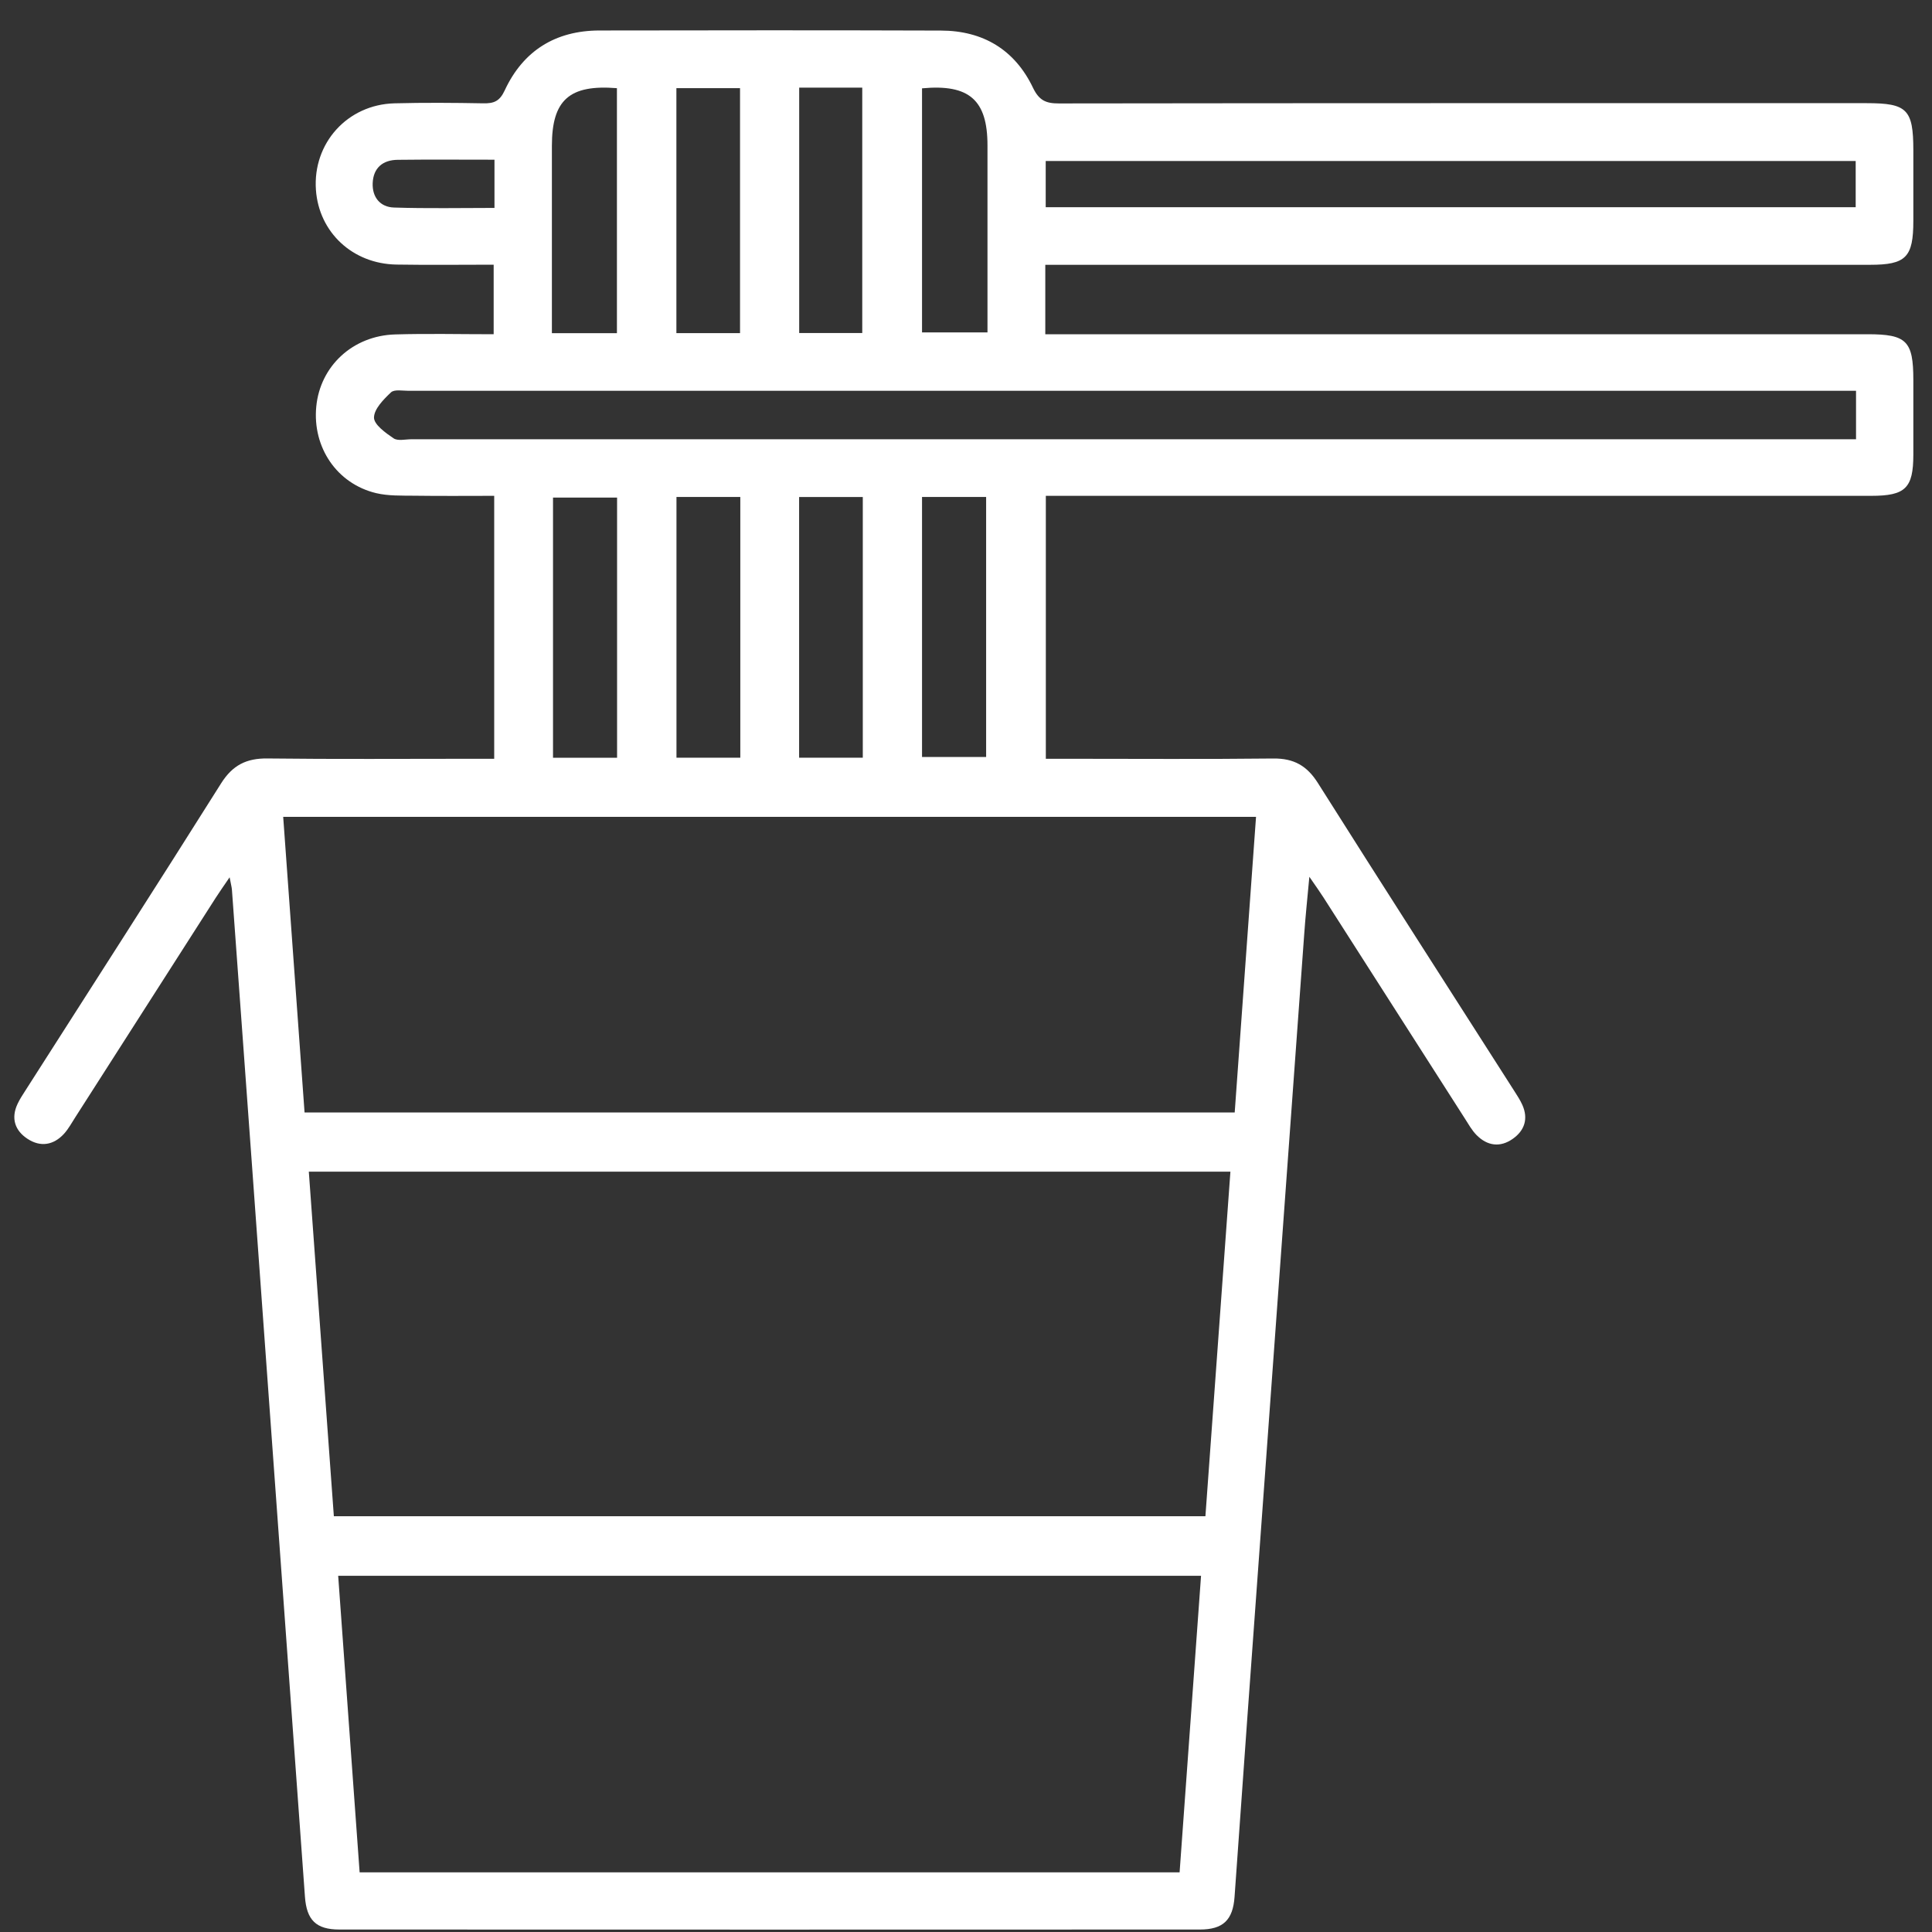 <svg width="50" height="50" viewBox="0 0 50 50" fill="none" xmlns="http://www.w3.org/2000/svg">
<rect x="0" y="0" width="50" height="50" fill="#333333" stroke="none"/>
<path d="M5.942 22.705C5.774 22.952 5.675 23.091 5.583 23.235C4.372 25.126 3.162 27.019 1.951 28.911C1.857 29.057 1.772 29.215 1.657 29.342C1.385 29.639 1.047 29.692 0.714 29.474C0.384 29.259 0.279 28.939 0.456 28.565C0.515 28.44 0.593 28.323 0.668 28.206C2.355 25.564 4.051 22.928 5.721 20.275C6.018 19.803 6.377 19.622 6.922 19.629C8.681 19.65 10.441 19.637 12.202 19.637C12.389 19.637 12.575 19.637 12.79 19.637V12.832C12.099 12.832 11.409 12.839 10.719 12.829C10.39 12.825 10.048 12.837 9.733 12.762C8.717 12.518 8.083 11.576 8.185 10.522C8.286 9.475 9.128 8.687 10.227 8.655C11.062 8.63 11.898 8.65 12.776 8.65V6.85C11.952 6.85 11.106 6.861 10.26 6.847C9.124 6.828 8.254 6.012 8.176 4.914C8.091 3.707 8.99 2.705 10.211 2.674C10.978 2.654 11.745 2.66 12.511 2.674C12.783 2.679 12.932 2.62 13.062 2.339C13.54 1.311 14.378 0.791 15.514 0.789C18.459 0.784 21.404 0.781 24.349 0.791C25.439 0.793 26.264 1.286 26.735 2.274C26.892 2.6 27.07 2.678 27.404 2.677C34.374 2.667 41.346 2.67 48.315 2.67C49.355 2.67 49.516 2.833 49.517 3.884C49.517 4.494 49.517 5.104 49.517 5.714C49.517 6.659 49.326 6.853 48.398 6.853C42.873 6.853 37.35 6.853 31.826 6.853C30.414 6.853 29.003 6.853 27.591 6.853C27.421 6.853 27.251 6.853 27.052 6.853V8.65C27.278 8.65 27.483 8.65 27.686 8.65C34.569 8.65 41.453 8.65 48.335 8.65C49.343 8.65 49.517 8.824 49.517 9.835C49.517 10.48 49.517 11.124 49.517 11.77C49.516 12.631 49.312 12.832 48.431 12.832C41.81 12.832 35.187 12.832 28.566 12.832H27.066V19.637C27.253 19.637 27.438 19.637 27.623 19.637C29.401 19.637 31.178 19.65 32.955 19.63C33.485 19.625 33.825 19.817 34.108 20.266C35.791 22.931 37.495 25.582 39.192 28.238C39.267 28.355 39.344 28.473 39.4 28.599C39.557 28.954 39.454 29.259 39.153 29.471C38.825 29.704 38.489 29.658 38.209 29.371C38.089 29.248 38.003 29.091 37.909 28.945C36.69 27.038 35.47 25.131 34.25 23.224C34.158 23.08 34.058 22.941 33.886 22.691C33.833 23.265 33.785 23.72 33.753 24.176C33.261 30.935 32.77 37.694 32.281 44.452C32.169 45.998 32.062 47.545 31.95 49.093C31.907 49.688 31.656 49.936 31.052 49.936C23.63 49.939 16.205 49.939 8.783 49.936C8.18 49.936 7.936 49.691 7.892 49.089C7.435 42.781 6.979 36.473 6.522 30.166C6.349 27.785 6.176 25.405 6.002 23.024C5.997 22.96 5.979 22.898 5.942 22.702V22.705ZM8.64 39.24H31.196C31.413 36.248 31.627 33.299 31.843 30.323H7.992C8.21 33.308 8.423 36.256 8.64 39.24ZM7.882 28.791H31.954C32.14 26.228 32.322 23.698 32.506 21.14H7.329C7.514 23.713 7.698 26.243 7.882 28.791ZM9.308 48.456H30.528C30.714 45.897 30.898 43.352 31.083 40.781H8.752C8.937 43.344 9.12 45.874 9.307 48.456H9.308ZM48.035 10.114H47.518C35.204 10.114 22.889 10.114 10.575 10.114C10.419 10.114 10.206 10.072 10.119 10.154C9.927 10.336 9.68 10.585 9.679 10.808C9.679 10.989 9.979 11.204 10.186 11.344C10.295 11.418 10.492 11.368 10.648 11.368C22.927 11.368 35.206 11.368 47.486 11.368H48.034V10.114H48.035ZM48.025 4.167H27.063V5.363H48.025V4.167ZM15.97 19.61V12.878H14.312V19.61H15.97ZM23.862 12.861V19.59H25.521V12.861H23.862ZM17.507 12.861V19.609H19.159V12.861H17.507ZM22.329 19.609V12.862H20.681V19.609H22.329ZM15.966 8.623V2.282C14.733 2.182 14.284 2.59 14.283 3.771C14.283 4.832 14.283 5.891 14.283 6.952C14.283 7.503 14.283 8.053 14.283 8.623H15.964H15.966ZM23.862 2.286V8.602H25.556C25.556 6.958 25.556 5.36 25.556 3.763C25.556 2.59 25.085 2.171 23.862 2.286ZM19.152 8.621V2.281H17.505V8.621H19.152ZM20.683 2.267V8.619H22.315V2.268H20.683V2.267ZM12.797 4.133C11.923 4.133 11.108 4.126 10.292 4.136C9.907 4.14 9.662 4.344 9.645 4.738C9.63 5.106 9.841 5.36 10.197 5.371C11.059 5.399 11.922 5.381 12.797 5.381V4.133Z" fill="white"/>
</svg>
